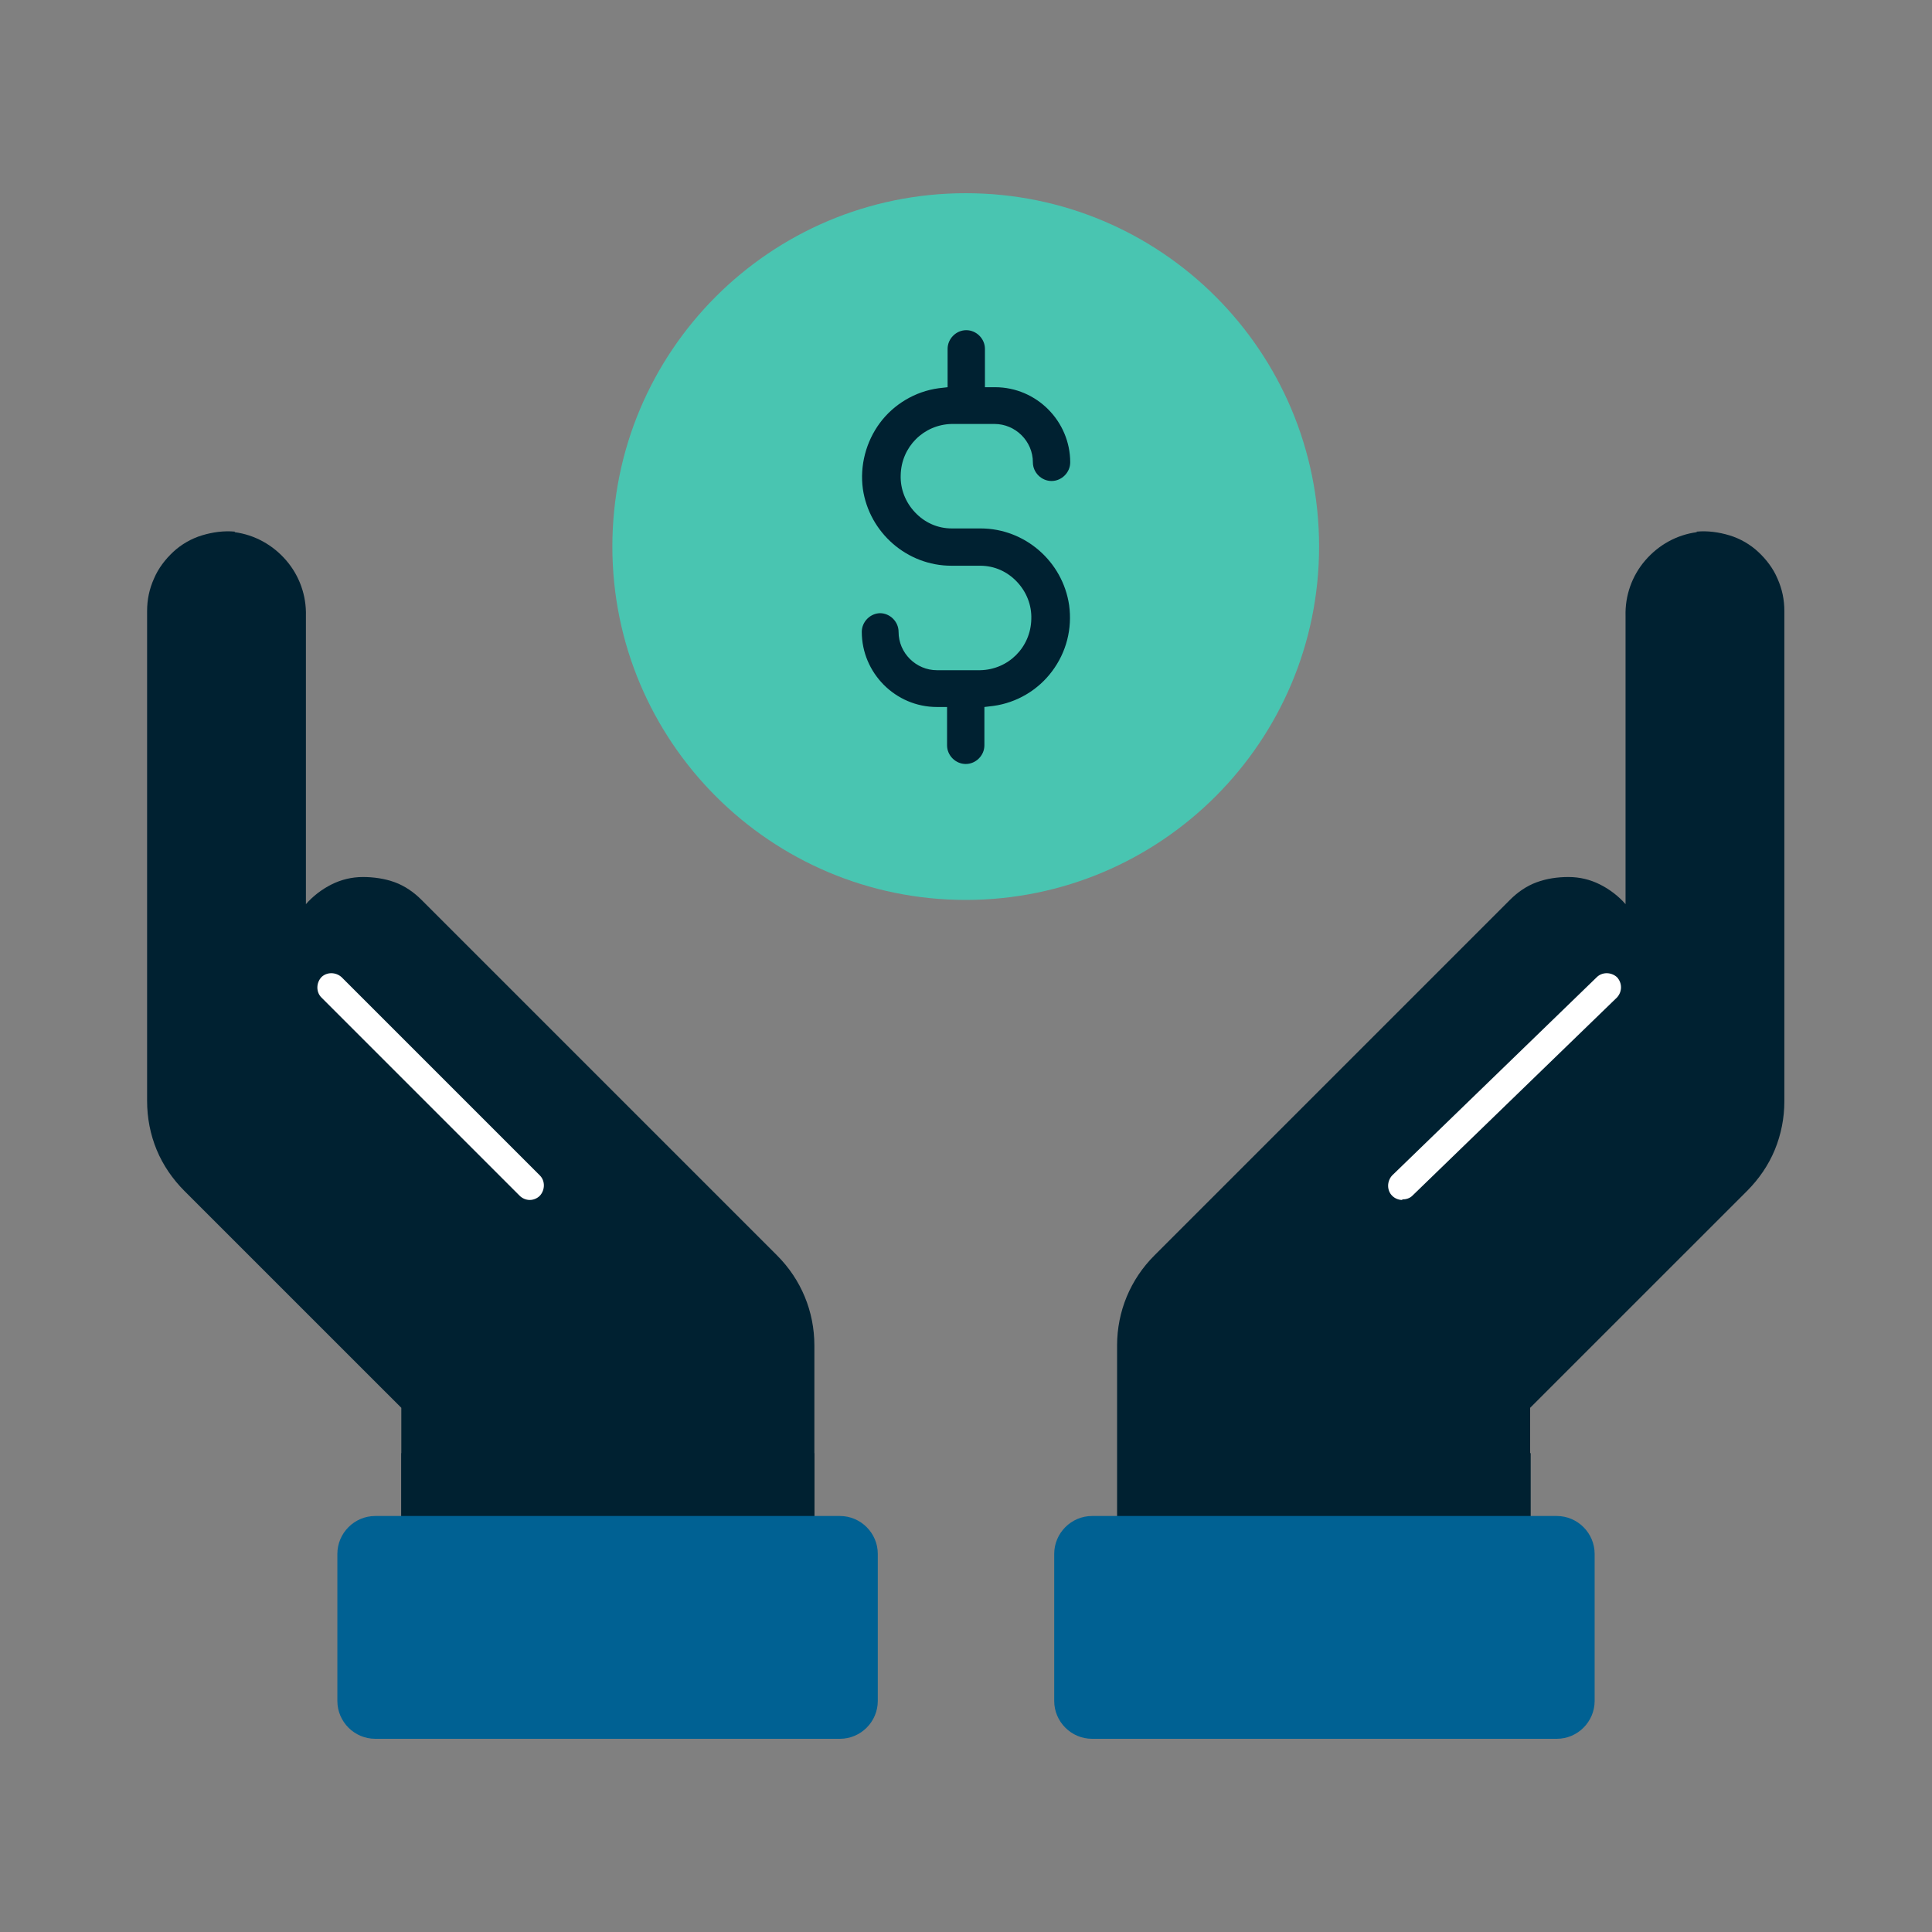 <svg width="50" height="50" viewBox="0 0 50 50" fill="none" xmlns="http://www.w3.org/2000/svg">
<rect x="0" y="0" width="50" height="50" fill="#808080" stroke="none"/>
<g clip-path="url(#clip0_141_594)">
<path d="M24.993 23.29C30.041 23.29 34.138 19.193 34.138 14.145C34.138 9.097 30.055 5 24.993 5C19.931 5 15.848 9.097 15.848 14.145C15.848 19.193 19.945 23.29 24.993 23.29Z" fill="#49C5B1"/>
<path d="M22.786 15.869C22.524 15.869 22.303 16.09 22.303 16.352C22.303 17.414 23.172 18.297 24.248 18.297H24.51V19.29C24.51 19.552 24.731 19.772 24.993 19.772C25.255 19.772 25.476 19.552 25.476 19.29V18.297L25.71 18.269C26.317 18.186 26.869 17.855 27.228 17.372C27.6 16.876 27.752 16.269 27.669 15.662C27.503 14.531 26.524 13.676 25.379 13.676H24.634C24.262 13.676 23.931 13.524 23.683 13.262C23.434 13 23.297 12.655 23.31 12.297C23.324 11.566 23.904 10.986 24.634 10.972H25.738C26.276 10.972 26.731 11.414 26.731 11.966C26.731 12.228 26.952 12.448 27.214 12.448C27.476 12.448 27.697 12.228 27.697 11.966C27.697 10.903 26.828 10.021 25.752 10.021H25.49V9.028C25.49 8.766 25.269 8.545 25.007 8.545C24.745 8.545 24.524 8.766 24.524 9.028V10.021L24.29 10.048C23.683 10.131 23.131 10.462 22.772 10.945C22.414 11.428 22.248 12.048 22.331 12.655C22.497 13.786 23.476 14.641 24.621 14.641H25.366C25.738 14.641 26.069 14.793 26.317 15.055C26.566 15.317 26.703 15.662 26.69 16.021C26.676 16.752 26.097 17.331 25.366 17.345H24.248C23.71 17.345 23.255 16.904 23.255 16.352C23.255 16.09 23.035 15.869 22.772 15.869H22.786Z" fill="#002131"/>
<path d="M22.786 15.993C22.593 15.993 22.441 16.145 22.441 16.338C22.441 17.331 23.255 18.145 24.248 18.159H24.648V19.276C24.648 19.469 24.8 19.621 24.993 19.621C25.186 19.621 25.338 19.469 25.338 19.276V18.172L25.683 18.117C26.262 18.035 26.772 17.731 27.117 17.262C27.462 16.793 27.614 16.228 27.531 15.648C27.379 14.586 26.455 13.772 25.366 13.772H24.621C24.221 13.772 23.848 13.607 23.572 13.317C23.297 13.028 23.145 12.655 23.159 12.255C23.172 11.455 23.821 10.821 24.621 10.807H25.738C26.359 10.807 26.855 11.303 26.855 11.924C26.855 12.117 27.007 12.269 27.2 12.269C27.393 12.269 27.545 12.117 27.545 11.924C27.545 10.931 26.731 10.117 25.738 10.103H25.338V8.986C25.338 8.793 25.186 8.641 24.993 8.641C24.8 8.641 24.648 8.793 24.648 8.986V10.09L24.303 10.145C23.724 10.228 23.214 10.531 22.869 11C22.524 11.469 22.372 12.034 22.455 12.614C22.607 13.676 23.531 14.49 24.621 14.49H25.366C25.765 14.49 26.138 14.655 26.414 14.945C26.69 15.235 26.841 15.607 26.828 16.007C26.814 16.807 26.166 17.441 25.366 17.469H24.262C23.641 17.469 23.145 16.972 23.145 16.352C23.145 16.159 22.993 16.007 22.8 16.007H22.786V15.993Z" fill="#002131"/>
<path d="M6.069 13.772C6.593 13.841 7.062 14.103 7.407 14.503C7.752 14.903 7.931 15.414 7.917 15.938V23.4C8.097 23.193 8.331 23.014 8.579 22.89C8.828 22.765 9.103 22.697 9.393 22.697C9.669 22.697 9.959 22.738 10.221 22.834C10.483 22.931 10.717 23.096 10.91 23.29L20.11 32.49C20.731 33.11 21.076 33.938 21.076 34.821V45H10.386V36.434L4.772 30.821C4.469 30.517 4.221 30.159 4.055 29.759C3.89 29.359 3.807 28.931 3.807 28.49V15.814C3.807 15.524 3.862 15.248 3.986 14.972C4.097 14.71 4.276 14.476 4.483 14.283C4.69 14.09 4.952 13.938 5.228 13.855C5.503 13.772 5.793 13.731 6.083 13.759L6.069 13.772Z" fill="#002131"/>
<path d="M13.71 31.055C13.614 31.055 13.517 31.014 13.448 30.945L8.317 25.814C8.179 25.676 8.179 25.441 8.317 25.29C8.455 25.152 8.69 25.152 8.841 25.29L13.972 30.421C14.11 30.559 14.11 30.793 13.972 30.945C13.903 31.014 13.807 31.055 13.71 31.055Z" fill="white"/>
<path d="M10.386 37.607H21.076V45H10.386V37.607Z" fill="#002131"/>
<path d="M22.717 44.021V40.214C22.717 39.676 22.276 39.234 21.738 39.234H9.71C9.172 39.234 8.731 39.676 8.731 40.214V44.021C8.731 44.559 9.172 45 9.71 45H21.738C22.276 45 22.717 44.559 22.717 44.021Z" fill="#006193"/>
<path d="M43.917 13.772C43.393 13.841 42.924 14.103 42.579 14.503C42.234 14.903 42.055 15.414 42.069 15.938V23.4C41.89 23.193 41.655 23.014 41.407 22.89C41.159 22.765 40.883 22.697 40.593 22.697C40.303 22.697 40.028 22.738 39.766 22.834C39.503 22.931 39.269 23.096 39.076 23.29L29.876 32.49C29.255 33.11 28.91 33.938 28.91 34.821V45H39.6V36.434L45.214 30.821C45.517 30.517 45.766 30.159 45.931 29.759C46.096 29.359 46.179 28.931 46.179 28.503V15.814C46.179 15.524 46.124 15.248 46 14.972C45.89 14.71 45.71 14.476 45.503 14.283C45.297 14.09 45.034 13.938 44.759 13.855C44.483 13.772 44.193 13.731 43.903 13.759L43.917 13.772Z" fill="#002131"/>
<path d="M36.29 31.055C36.193 31.055 36.096 31.014 36.028 30.945C35.89 30.807 35.89 30.572 36.028 30.421L41.324 25.29C41.462 25.152 41.697 25.152 41.848 25.29C41.986 25.441 41.986 25.662 41.848 25.814L36.552 30.945C36.483 31.014 36.386 31.041 36.29 31.041V31.055Z" fill="white"/>
<path d="M39.614 37.607H28.924V45H39.614V37.607Z" fill="#002131"/>
<path d="M27.283 44.021V40.214C27.283 39.676 27.724 39.234 28.262 39.234H40.29C40.828 39.234 41.269 39.676 41.269 40.214V44.021C41.269 44.559 40.828 45 40.29 45H28.262C27.724 45 27.283 44.559 27.283 44.021Z" fill="#006193"/>
</g>
<defs>
<clipPath id="clip0_141_594">
<rect width="42.386" height="40" fill="white" transform="translate(3.807 5)"/>
</clipPath>
</defs>
</svg>
